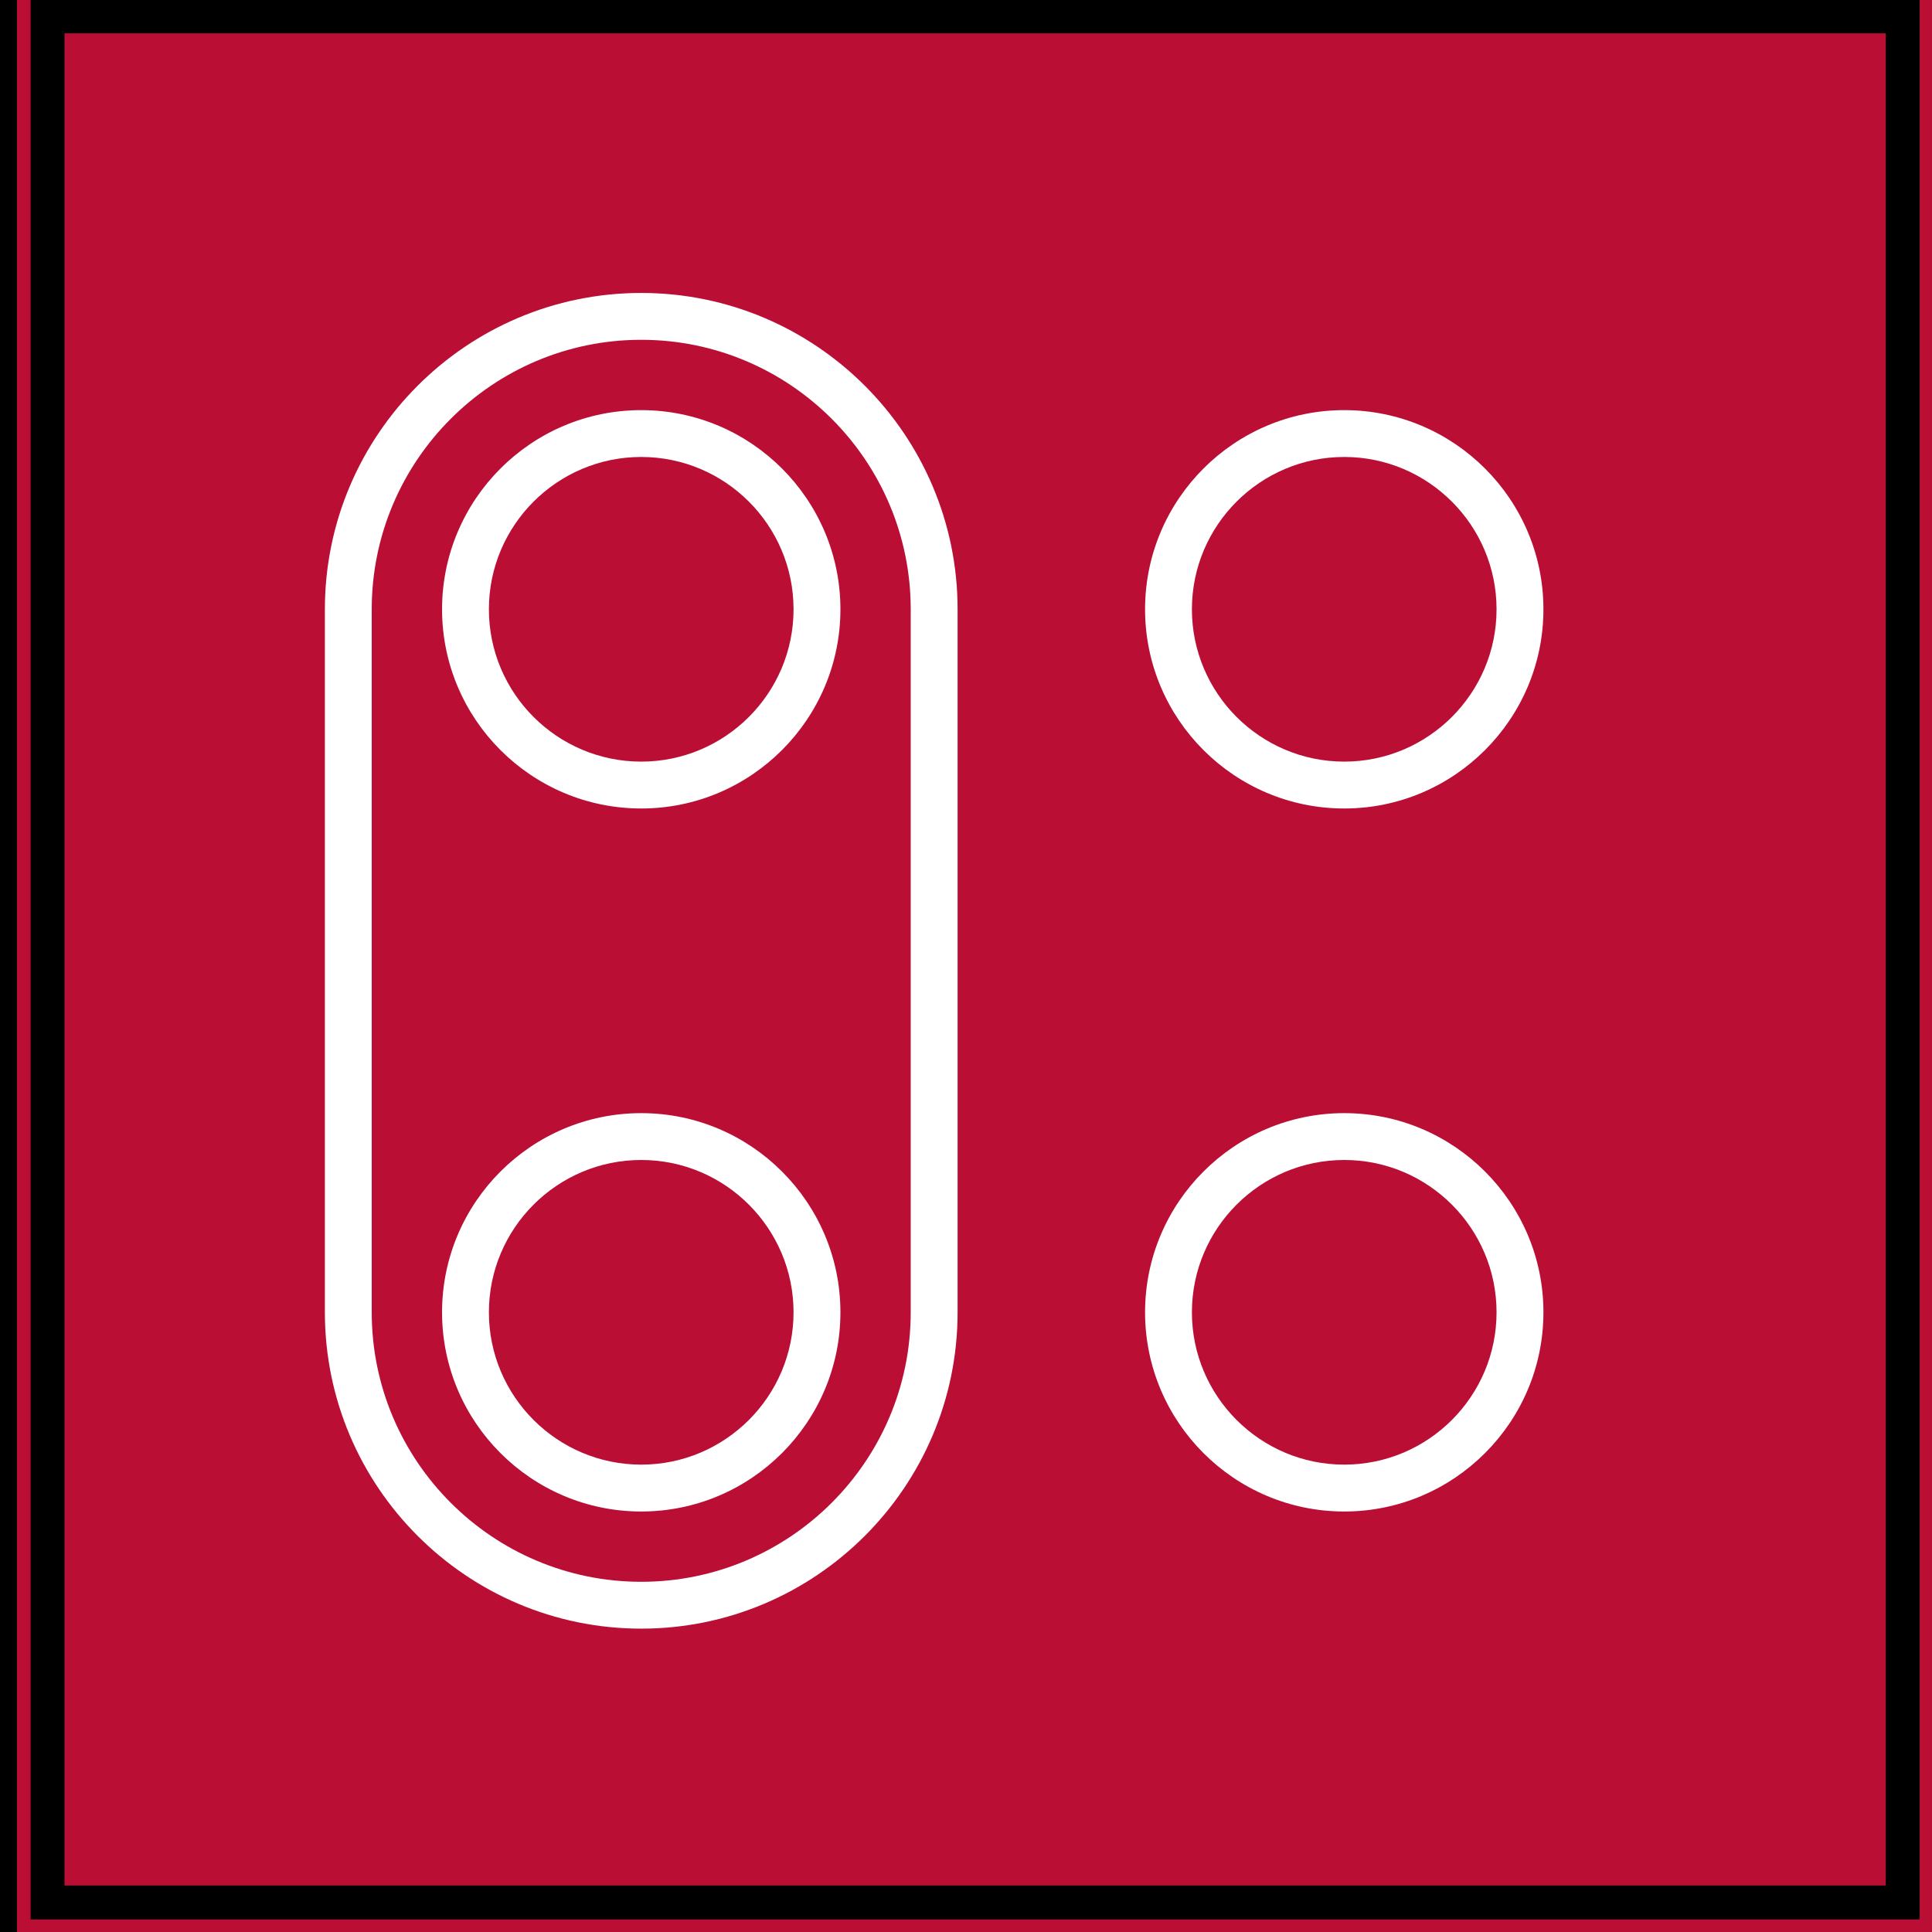 <svg width="57" height="57" xmlns="http://www.w3.org/2000/svg" xml:space="preserve" enable-background="new 0 0 56.693 56.693" version="1.1">

 <rect width="100%" height="100%" fill="#333333" stroke="none"/>

 <g>
  <title>Layer 1</title>
  <rect id="svg_2" height="55.31" width="55.31" fill="#BA0E34" transform="matrix(-1.014 0 0 -1.037 57.468 58.76)" y="1.467" x="0.847"/>
  <path stroke="null" id="svg_3" d="m57.54,57.555l-57.54,0l0,-58.498l57.54,0l0,58.498zm-56.137,-1.427l54.733,0l0,-55.644l-54.733,0l0,55.644z" fill="#BA0E34"/>
  <g id="svg_4">
   <path id="svg_5" d="m18.918,23.853c-3.24,0 -5.876,-2.636 -5.876,-5.877c0,-3.24 2.636,-5.876 5.876,-5.876c3.241,0 5.877,2.636 5.877,5.876c0,3.24 -2.637,5.877 -5.877,5.877zm0,-10.371c-2.478,0 -4.494,2.016 -4.494,4.494s2.016,4.494 4.494,4.494s4.494,-2.016 4.494,-4.494s-2.016,-4.494 -4.494,-4.494z" fill="#FFFFFF"/>
  </g>
  <g id="svg_6">
   <path id="svg_7" d="m18.918,44.594c-3.24,0 -5.876,-2.636 -5.876,-5.877c0,-3.24 2.636,-5.876 5.876,-5.876c3.241,0 5.877,2.636 5.877,5.876c0,3.241 -2.637,5.877 -5.877,5.877zm0,-10.371c-2.478,0 -4.494,2.016 -4.494,4.494s2.016,4.494 4.494,4.494s4.494,-2.016 4.494,-4.494s-2.016,-4.494 -4.494,-4.494z" fill="#FFFFFF"/>
  </g>
  <g id="svg_8">
   <path id="svg_9" d="m39.659,23.853c-3.24,0 -5.876,-2.636 -5.876,-5.877c0,-3.24 2.636,-5.876 5.876,-5.876c3.241,0 5.877,2.636 5.877,5.876c0,3.24 -2.636,5.877 -5.877,5.877zm0,-10.371c-2.478,0 -4.494,2.016 -4.494,4.494s2.016,4.494 4.494,4.494s4.494,-2.016 4.494,-4.494s-2.016,-4.494 -4.494,-4.494z" fill="#FFFFFF"/>
  </g>
  <g id="svg_10">
   <path id="svg_11" d="m39.659,44.594c-3.24,0 -5.876,-2.636 -5.876,-5.877c0,-3.24 2.636,-5.876 5.876,-5.876c3.241,0 5.877,2.636 5.877,5.876c0,3.241 -2.636,5.877 -5.877,5.877zm0,-10.371c-2.478,0 -4.494,2.016 -4.494,4.494s2.016,4.494 4.494,4.494s4.494,-2.016 4.494,-4.494s-2.016,-4.494 -4.494,-4.494z" fill="#FFFFFF"/>
  </g>
  <g id="svg_12">
   <path id="svg_13" d="m18.918,48.05c-5.146,0 -9.333,-4.187 -9.333,-9.333l0,-20.741c0,-5.146 4.187,-9.333 9.333,-9.333c5.147,0 9.334,4.187 9.334,9.333l0,20.741c0,5.146 -4.187,9.333 -9.334,9.333zm0,-38.025c-4.384,0 -7.951,3.566 -7.951,7.951l0,20.741c0,4.384 3.566,7.951 7.951,7.951s7.951,-3.566 7.951,-7.951l0,-20.741c0,-4.385 -3.567,-7.951 -7.951,-7.951z" fill="#FFFFFF"/>
  </g>
  <g id="svg_14"/>
  <g id="svg_15"/>
  <g id="svg_16"/>
  <g id="svg_17"/>
  <g id="svg_18"/>
  <g id="svg_19"/>
 </g>
</svg>